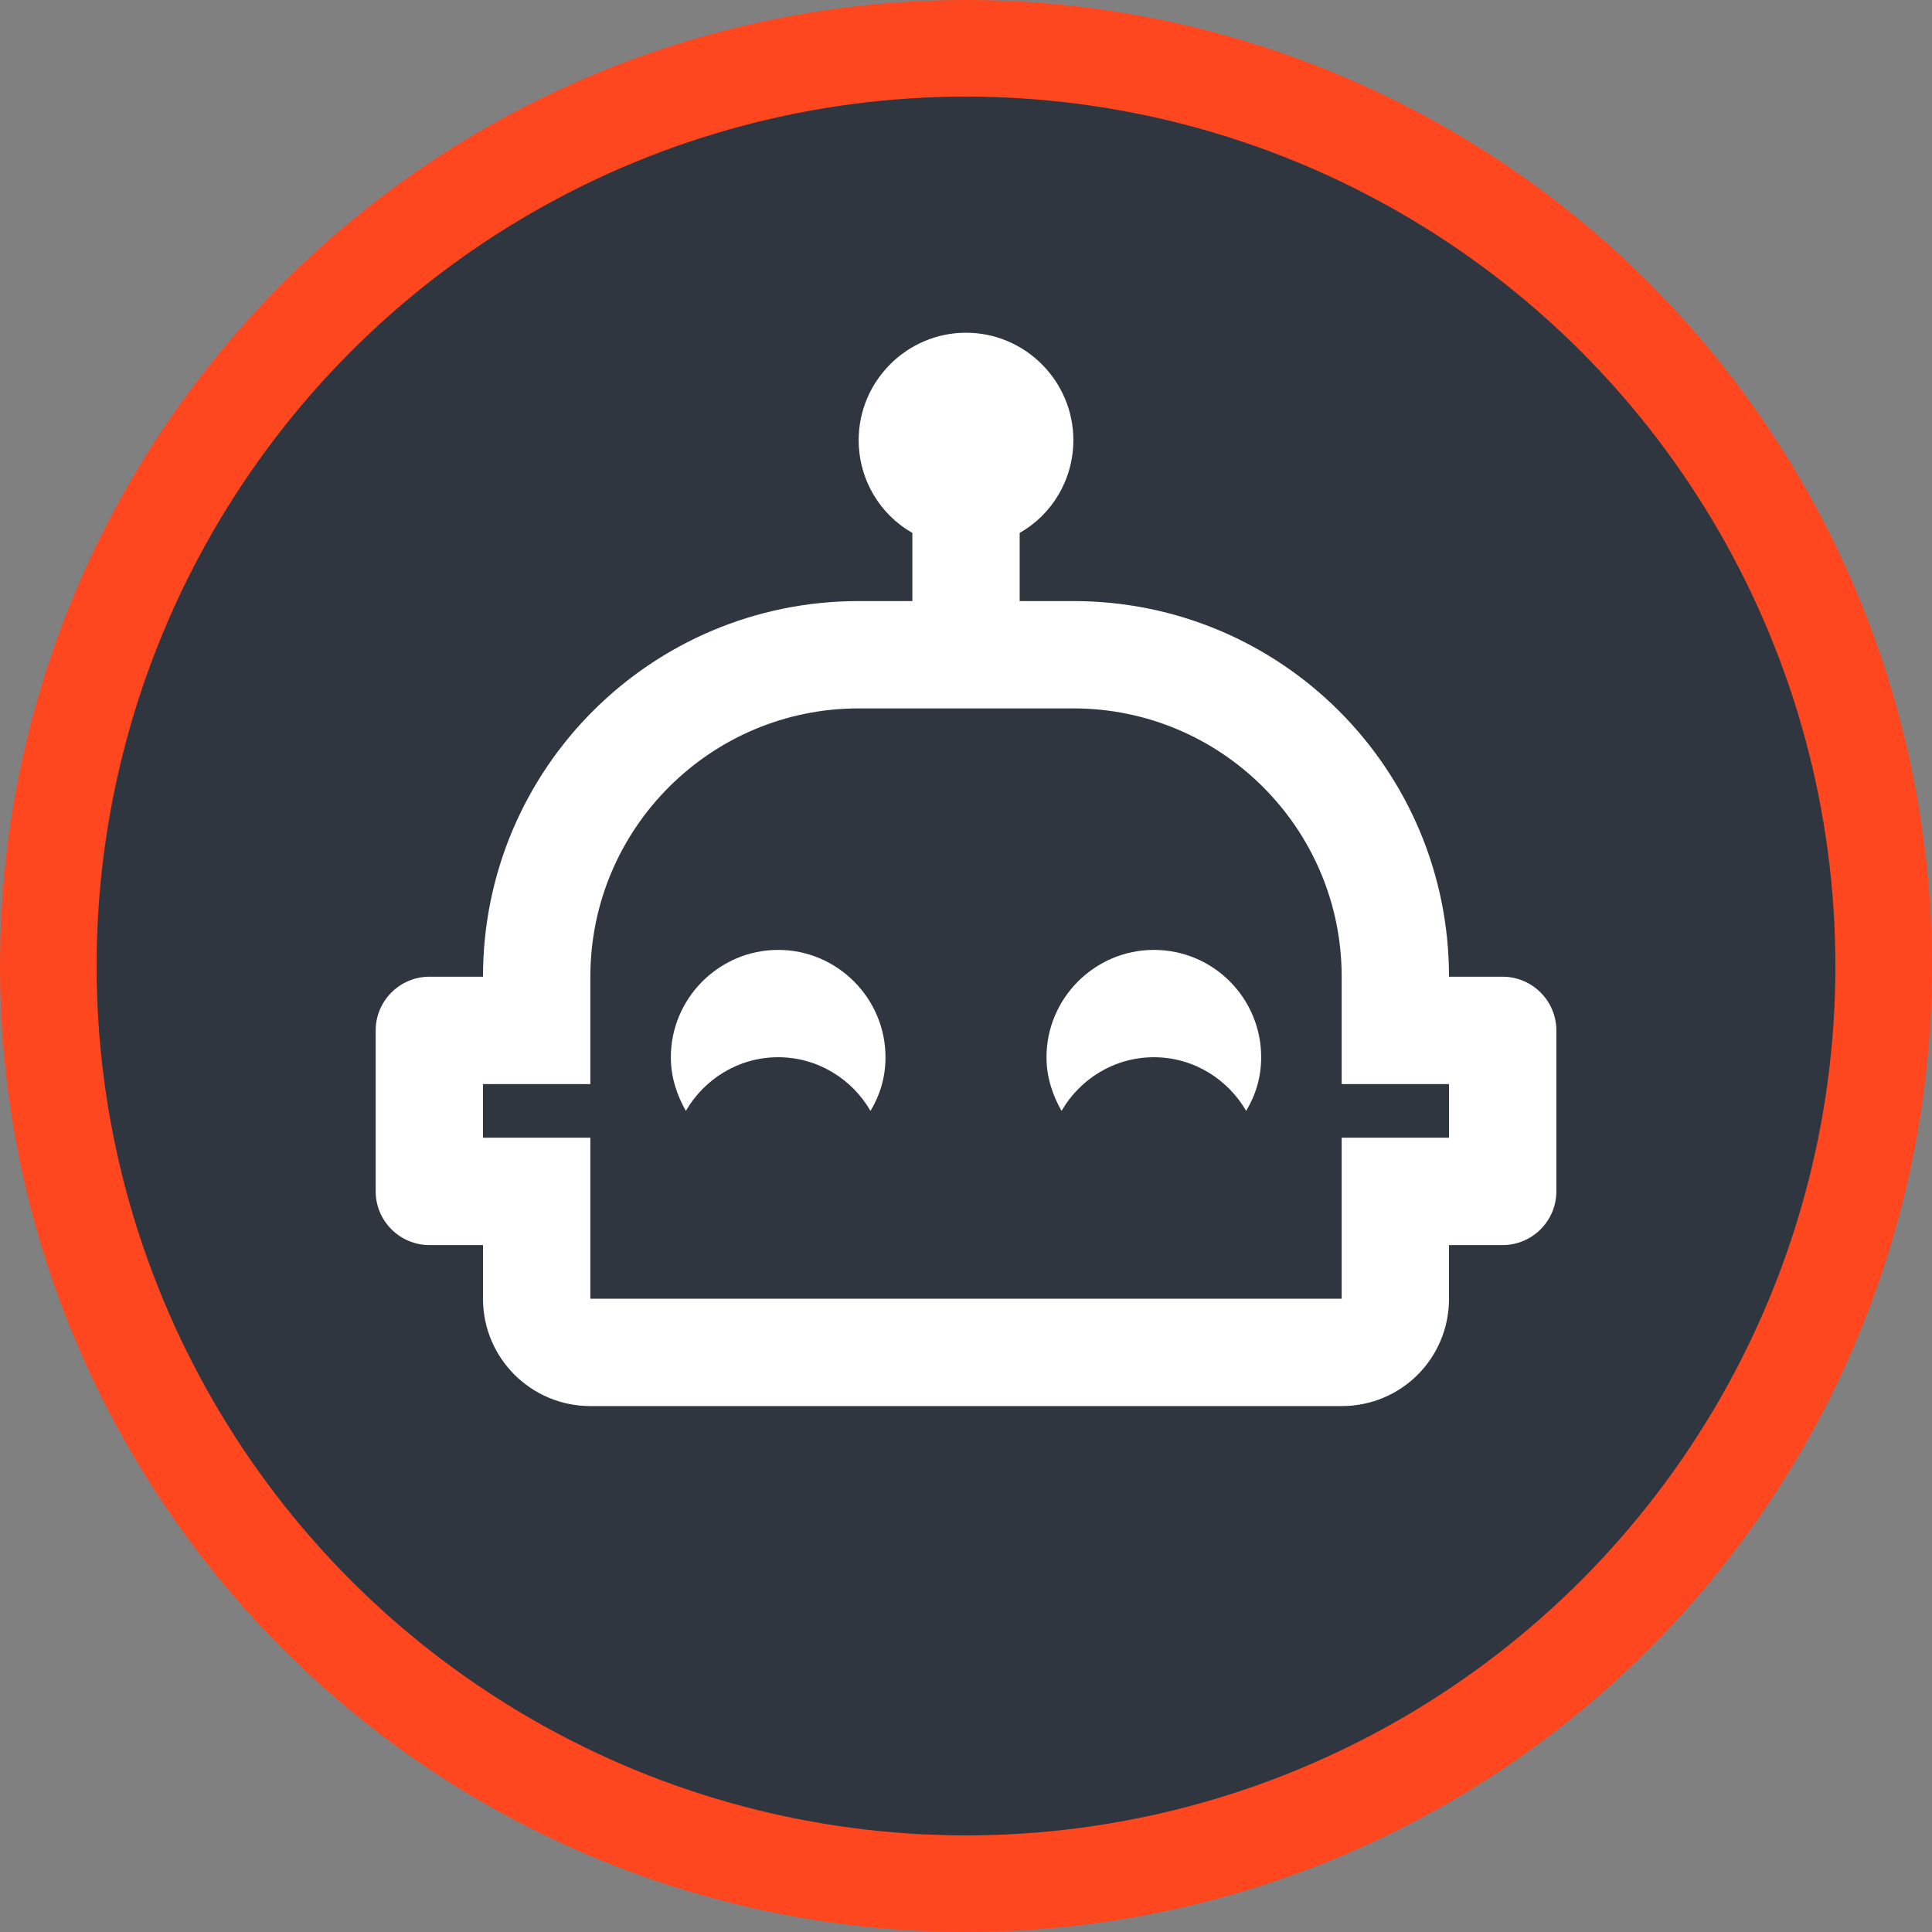 <svg width="60" height="60" viewBox="0 0 60 60" fill="none" xmlns="http://www.w3.org/2000/svg">
<rect x="0" y="0" width="60" height="60" fill="#808080" stroke="none"/>
<circle cx="30" cy="30" r="28.5" fill="#2F3640" stroke="#FF471F" stroke-width="3"/>
<path d="M27.5 32.833C27.5 33.45 27.334 34 27.034 34.5C26.467 33.517 25.4 32.833 24.167 32.833C22.934 32.833 21.867 33.517 21.3 34.5C21.017 34 20.834 33.45 20.834 32.833C20.834 31 22.334 29.5 24.167 29.5C26 29.5 27.5 31 27.5 32.833ZM48.334 32V37C48.334 37.917 47.584 38.667 46.667 38.667H45V40.333C45 42.183 43.517 43.667 41.667 43.667H18.334C16.5 43.667 15 42.183 15 40.333V38.667H13.334C12.417 38.667 11.667 37.917 11.667 37V32C11.667 31.083 12.417 30.333 13.334 30.333H15C15 23.883 20.217 18.667 26.667 18.667H28.334V16.55C27.334 15.983 26.667 14.9 26.667 13.667C26.667 11.833 28.167 10.333 30 10.333C31.834 10.333 33.334 11.833 33.334 13.667C33.334 14.9 32.667 15.983 31.667 16.55V18.667H33.334C39.784 18.667 45 23.883 45 30.333H46.667C47.584 30.333 48.334 31.083 48.334 32ZM45 33.667H41.667V30.333C41.667 25.733 37.934 22 33.334 22H26.667C22.067 22 18.334 25.733 18.334 30.333V33.667H15V35.333H18.334V40.333H41.667V35.333H45V33.667ZM35.834 29.5C34 29.5 32.5 31 32.5 32.833C32.5 33.45 32.684 34 32.967 34.5C33.534 33.517 34.6 32.833 35.834 32.833C37.067 32.833 38.134 33.517 38.7 34.5C39 34 39.167 33.45 39.167 32.833C39.167 31 37.684 29.5 35.834 29.5Z" fill="white"/>
</svg>
